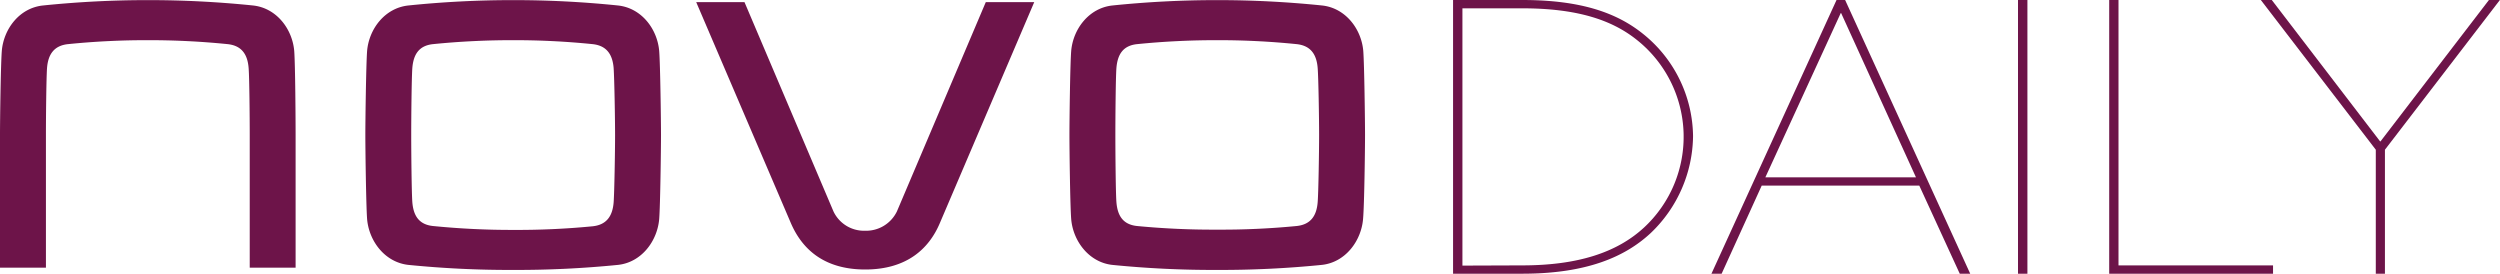 <svg xmlns="http://www.w3.org/2000/svg" viewBox="0 0 456.69 50"><defs><style>.cls-1{fill:#6d1449;}</style></defs><g id="Ebene_2" data-name="Ebene 2"><g id="Ebene_1-2" data-name="Ebene 1"><path class="cls-1" d="M265.44,0h12.62c10.76,0,17.33,2.35,22.11,6.21a24.26,24.26,0,0,1,9.11,18.65,24.81,24.81,0,0,1-7.7,17.68C296.81,47,289.71,50,278.06,50H265.44Zm12.62,48.48c10.31,0,17.4-2.42,22.26-6.91a22.6,22.6,0,0,0-1.27-34.25c-4.63-3.73-11.06-5.8-21-5.8h-10.9v47Z"/><path class="cls-1" d="M335.49,0h1.57l22.85,50H358l-7.39-16.09H321.82L314.5,50h-1.86Zm-13,32.39H350l-13.67-30h-.07Z"/><path class="cls-1" d="M368.64,0h1.72V50h-1.72Z"/><path class="cls-1" d="M385.3,0H387V48.48h28.23V50H385.3Z"/><path class="cls-1" d="M434,27.35,413,0h2l19.79,25.83h.07L454.67,0h2l-21,27.35V50H434Z"/><path class="cls-1" d="M45.62,48.9V24.58c0-3.08-.06-10.36-.2-12.13-.19-2.55-1.3-4.13-3.86-4.39A142.81,142.81,0,0,0,27,7.34a143,143,0,0,0-14.56.72C9.9,8.32,8.78,9.9,8.59,12.45c-.13,1.77-.2,9.05-.2,12.13V48.9H0V24.58C0,22,.13,11.86.33,9.31.66,5.31,3.54,1.44,7.87,1A188,188,0,0,1,46.21,1c4.33.46,7.21,4.33,7.54,8.33C53.94,11.86,54,22,54,24.58V48.9Z"/><path class="cls-1" d="M112.1,12.46c-.2-2.56-1.32-4.14-3.87-4.4a141.6,141.6,0,0,0-14.49-.72,144.24,144.24,0,0,0-14.62.72c-2.55.26-3.6,1.84-3.8,4.4-.13,1.76-.2,9.1-.2,12.18s.07,10.49.2,12.26c.2,2.56,1.25,4.13,3.8,4.39A145,145,0,0,0,93.74,42a142.37,142.37,0,0,0,14.49-.66c2.55-.26,3.67-1.83,3.87-4.39.13-1.77.26-9.17.26-12.26s-.13-10.42-.26-12.18M120.42,40c-.33,4-3.21,7.93-7.54,8.39a185.78,185.78,0,0,1-19.14.92,185.78,185.78,0,0,1-19.14-.92C70.27,47.91,67.39,44,67.06,40c-.19-2.55-.32-12.78-.32-15.34s.13-12.78.32-15.33c.33-4,3.21-7.87,7.54-8.33a187.4,187.4,0,0,1,38.28,0c4.33.46,7.21,4.33,7.54,8.33.2,2.55.33,12.78.33,15.33s-.13,12.79-.33,15.34"/><path class="cls-1" d="M171.68,40.77c-2,4.72-6.09,8.46-13.63,8.46s-11.53-3.74-13.57-8.46L127.18.39H136l16.25,38.22a6.17,6.17,0,0,0,5.77,3.54,6.25,6.25,0,0,0,5.83-3.54L180.08.39h8.85Z"/><path class="cls-1" d="M240.71,12.46c-.19-2.56-1.31-4.14-3.87-4.4a141.25,141.25,0,0,0-14.48-.72,144.24,144.24,0,0,0-14.62.72c-2.56.26-3.6,1.84-3.8,4.4-.13,1.76-.19,9.1-.19,12.18s.06,10.49.19,12.26c.2,2.56,1.24,4.13,3.8,4.39a145,145,0,0,0,14.62.66,142,142,0,0,0,14.48-.66c2.56-.26,3.68-1.83,3.87-4.39.14-1.77.26-9.17.26-12.26s-.12-10.42-.26-12.18M249,40c-.33,4-3.22,7.93-7.54,8.39a185.78,185.78,0,0,1-19.14.92,185.78,185.78,0,0,1-19.14-.92C198.9,47.91,196,44,195.68,40c-.2-2.55-.32-12.78-.32-15.34s.12-12.78.32-15.33c.33-4,3.22-7.87,7.54-8.33A187.4,187.4,0,0,1,241.5,1c4.32.46,7.21,4.33,7.54,8.33.19,2.55.32,12.78.32,15.33S249.23,37.43,249,40"/></g></g></svg>